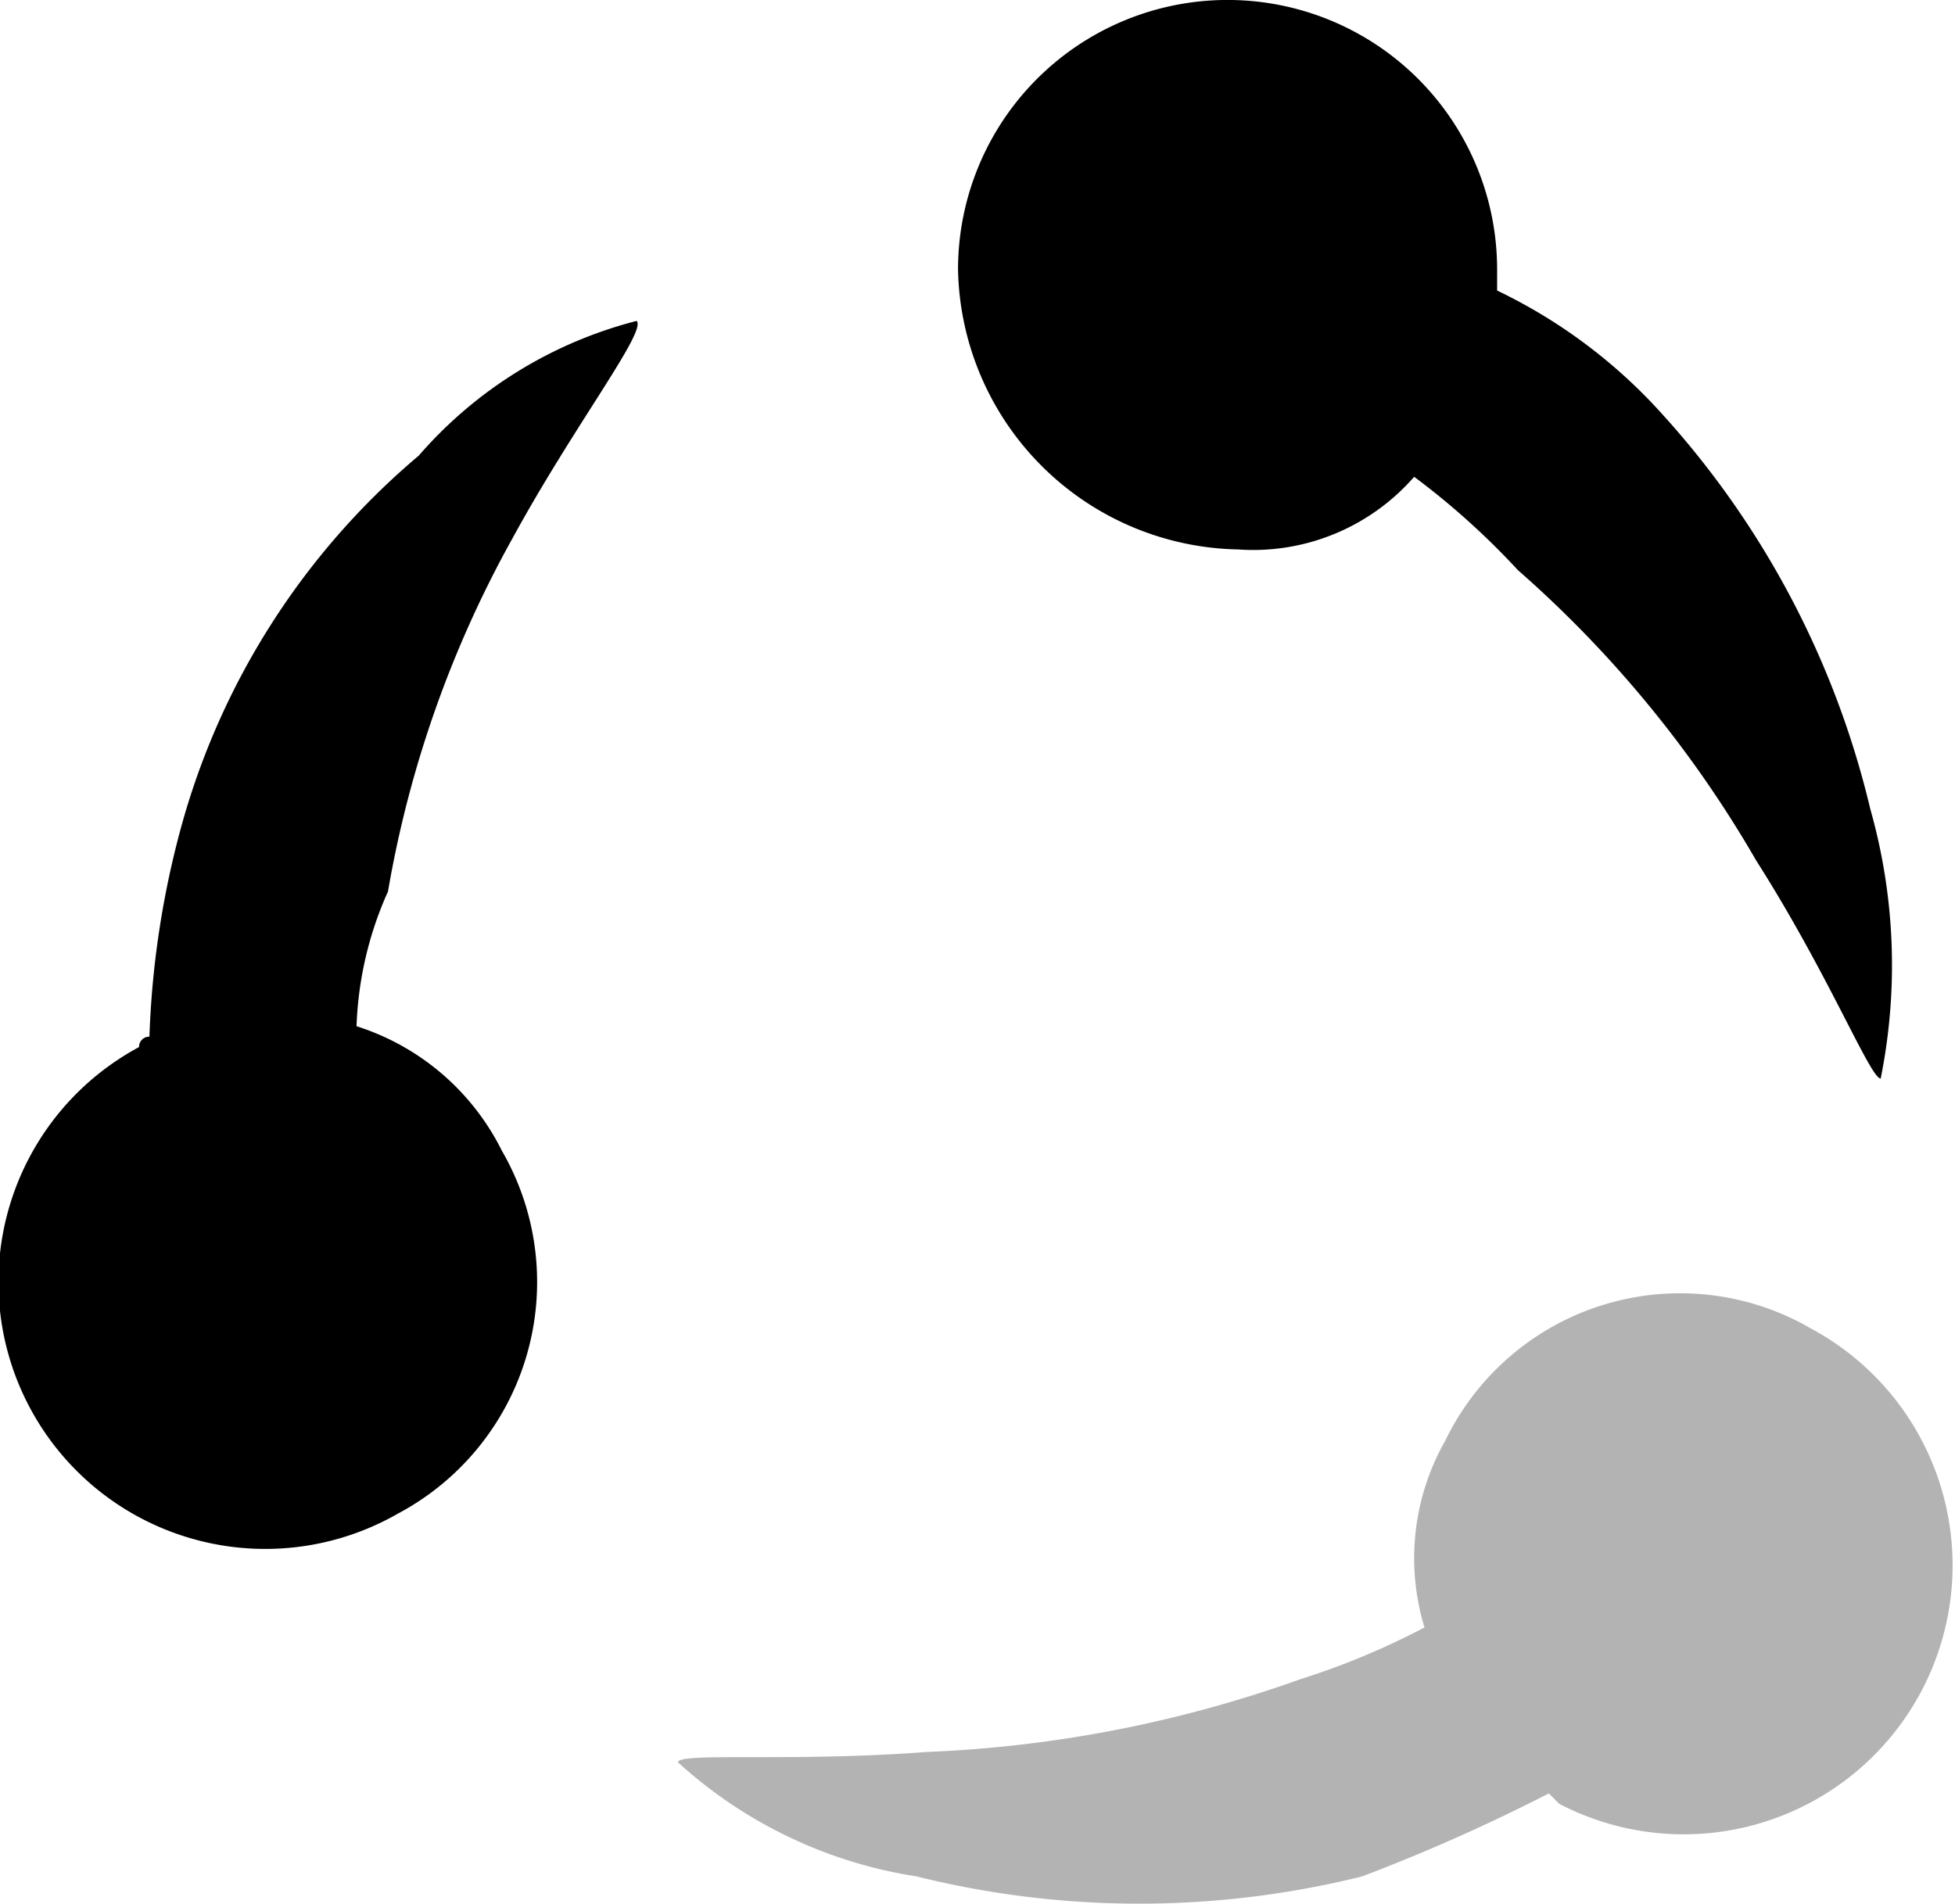 <svg id="latest" xmlns="http://www.w3.org/2000/svg" width="26.912" height="26.207" viewBox="0 0 26.912 26.207">
  <path id="Path_982" data-name="Path 982" d="M15.753,10.264a2.94,2.94,0,0,0,2.426-1,10.411,10.411,0,0,1,1.427,1.284,15.862,15.862,0,0,1,3.282,4c1,1.57,1.57,3,1.713,3a7.892,7.892,0,0,0-.143-3.71A12.312,12.312,0,0,0,21.6,8.408,7.285,7.285,0,0,0,19.321,6.7V6.41a3.71,3.71,0,0,0-7.421,0A3.93,3.93,0,0,0,15.753,10.264Z" transform="translate(1.288 -2.7)"/>
  <path id="Path_983" data-name="Path 983" d="M9.71,8.8c.856-1.57,1.855-2.854,1.713-3a5.918,5.918,0,0,0-3,1.855A10.226,10.226,0,0,0,5.144,12.8a12.549,12.549,0,0,0-.428,2.854.14.14,0,0,0-.143.143A3.673,3.673,0,1,0,8.14,22.218a3.61,3.61,0,0,0,1.427-4.995,3.375,3.375,0,0,0-2-1.713A4.927,4.927,0,0,1,8,13.655,15.3,15.3,0,0,1,9.71,8.8Z" transform="translate(-2.659 -1.382)"/>
  <path id="Path_984" data-name="Path 984" d="M24.755,15.635a3.59,3.59,0,0,0-4.995,1.57,3.271,3.271,0,0,0-.285,2.569,10.354,10.354,0,0,1-1.713.714,17.273,17.273,0,0,1-5.138,1c-1.855.143-3.425,0-3.425.143a6.3,6.3,0,0,0,3.282,1.57,12.719,12.719,0,0,0,6.137,0,25.367,25.367,0,0,0,2.569-1.142l.143.143a3.7,3.7,0,1,0,3.425-6.565Z" transform="translate(0.134 2.631)" opacity="0.3"/>
</svg>
